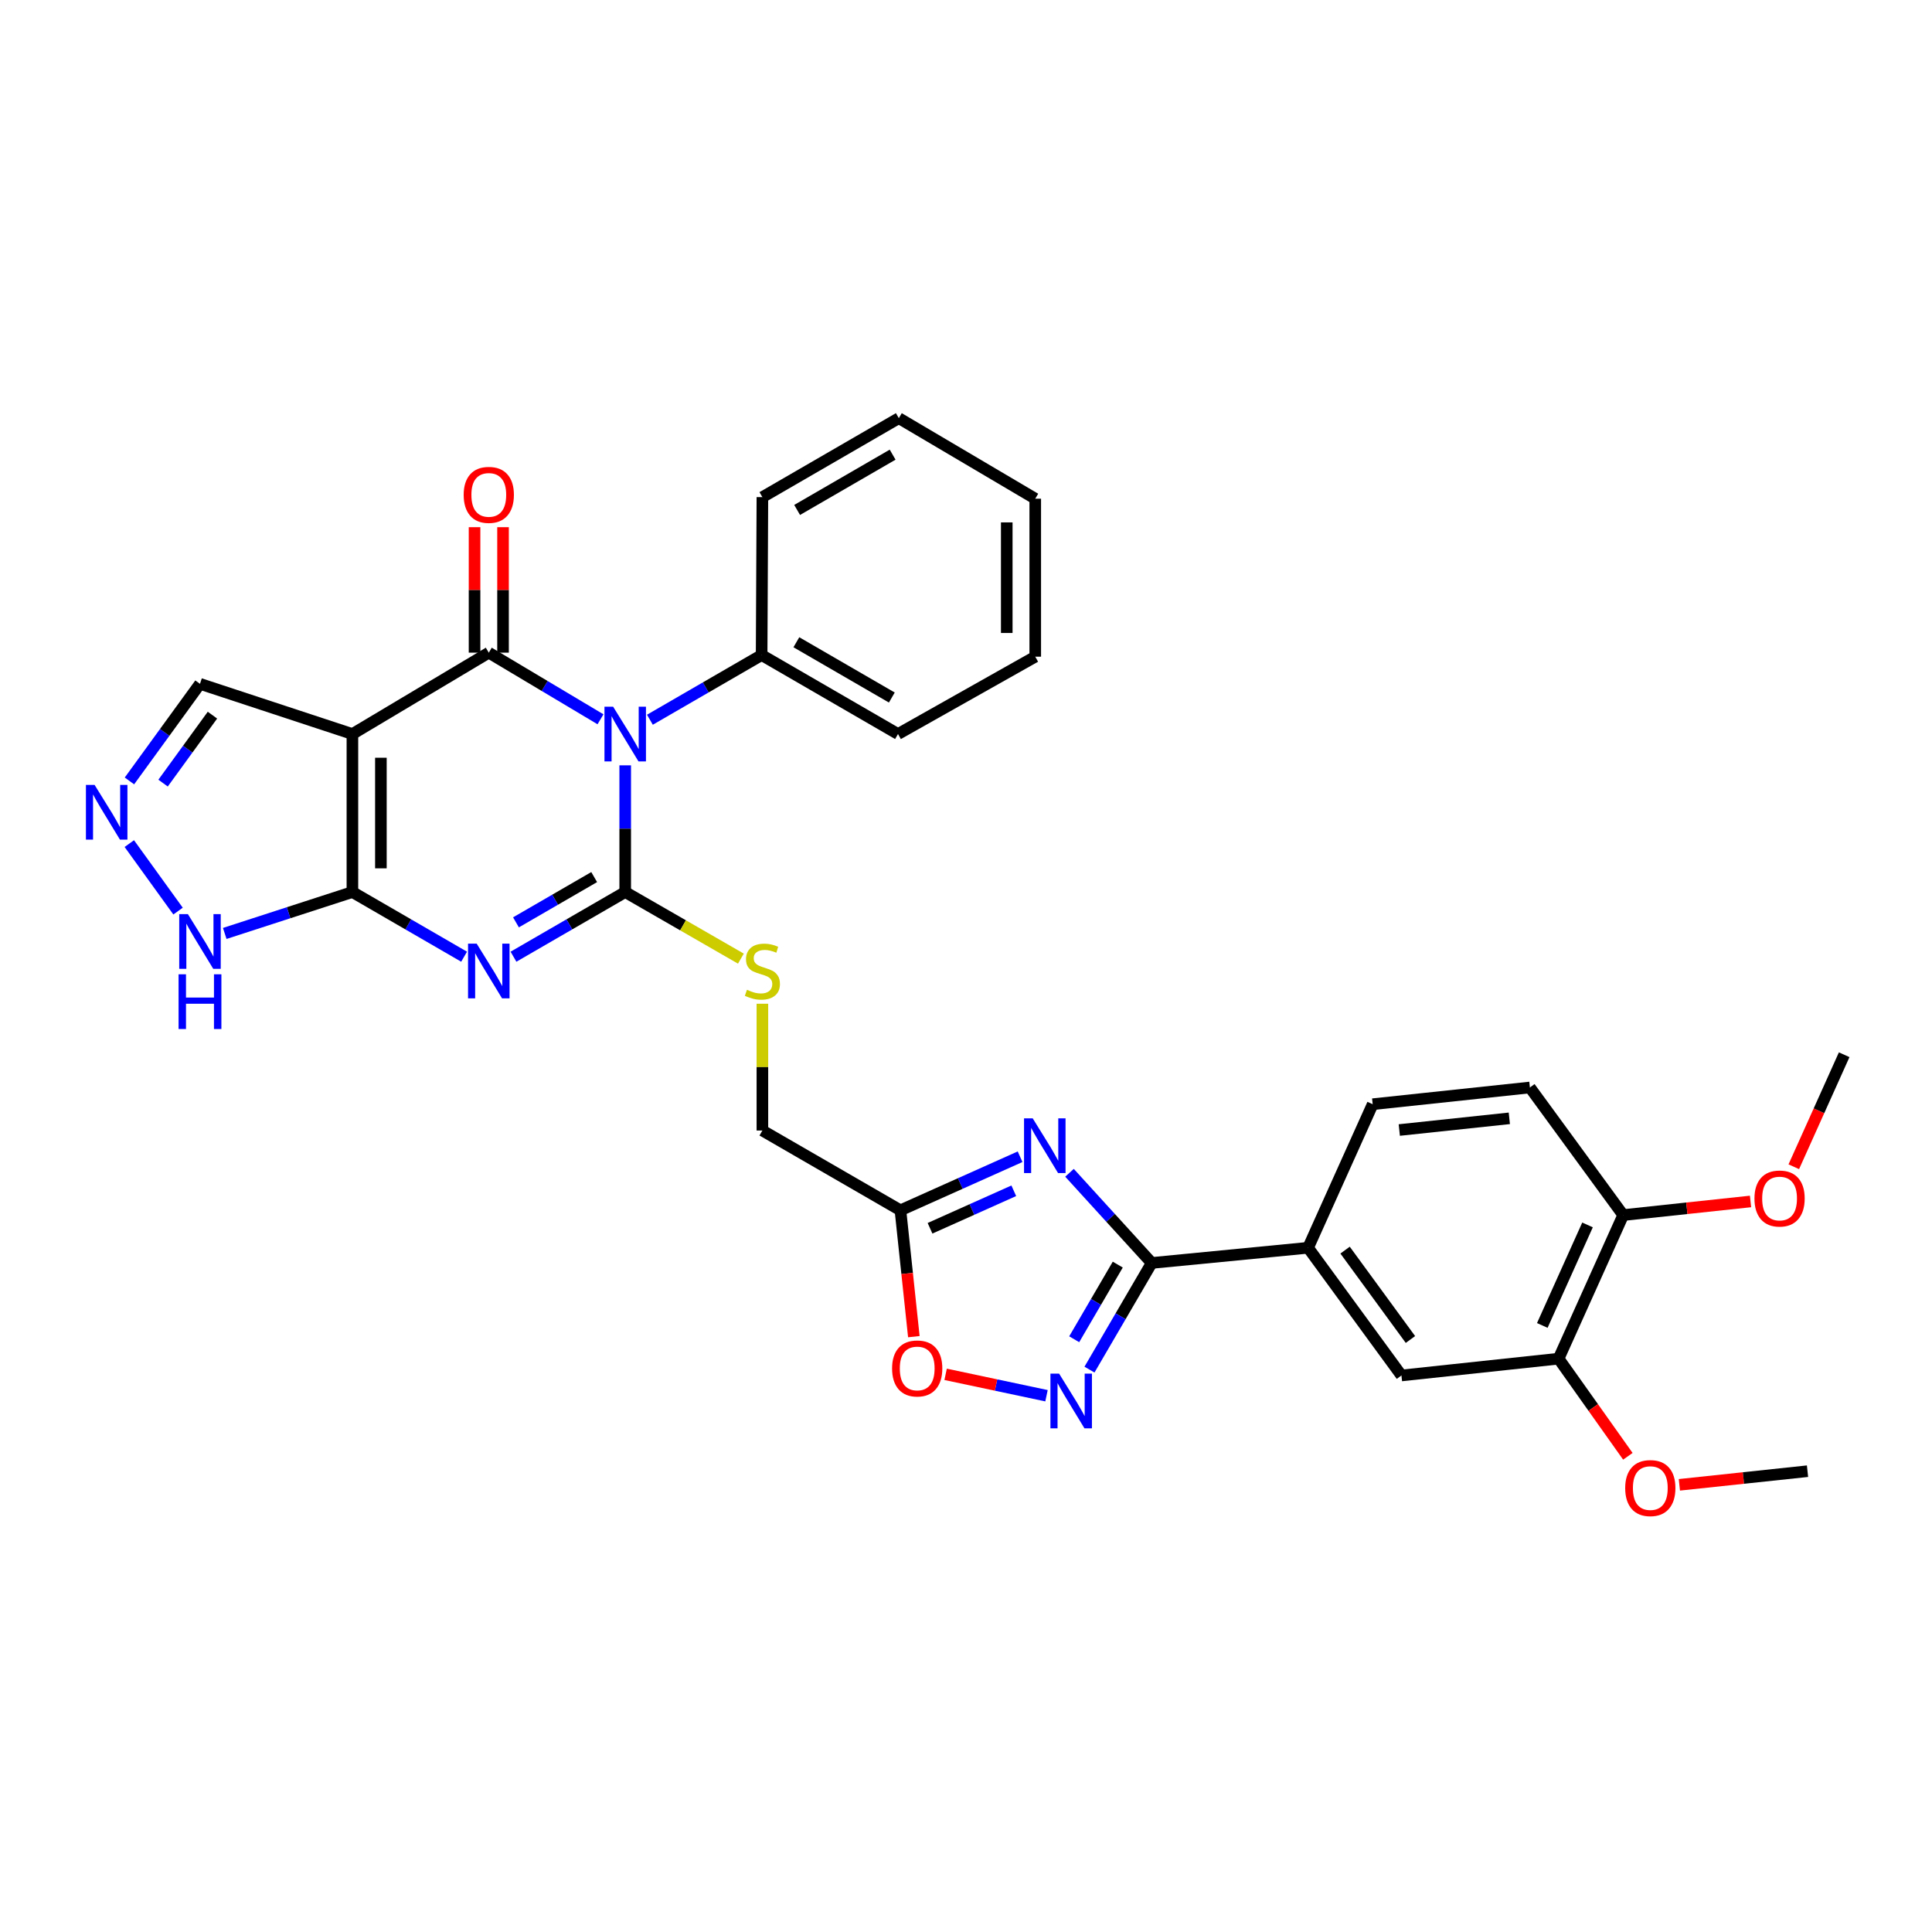 <?xml version='1.0' encoding='iso-8859-1'?>
<svg version='1.1' baseProfile='full'
              xmlns='http://www.w3.org/2000/svg'
                      xmlns:rdkit='http://www.rdkit.org/xml'
                      xmlns:xlink='http://www.w3.org/1999/xlink'
                  xml:space='preserve'
width='1000px' height='1000px' viewBox='0 0 1000 1000'>
<!-- END OF HEADER -->
<rect style='opacity:1.0;fill:#FFFFFF;stroke:none' width='1000' height='1000' x='0' y='0'> </rect>
<path class='bond-0' d='M 323.608,396.138 L 323.608,428.928' style='fill:none;fill-rule:evenodd;stroke:#0000FF;stroke-width:6px;stroke-linecap:butt;stroke-linejoin:miter;stroke-opacity:1' />
<path class='bond-0' d='M 323.608,428.928 L 323.608,461.718' style='fill:none;fill-rule:evenodd;stroke:#000000;stroke-width:6px;stroke-linecap:butt;stroke-linejoin:miter;stroke-opacity:1' />
<path class='bond-2' d='M 310.813,372.301 L 281.905,355.059' style='fill:none;fill-rule:evenodd;stroke:#0000FF;stroke-width:6px;stroke-linecap:butt;stroke-linejoin:miter;stroke-opacity:1' />
<path class='bond-2' d='M 281.905,355.059 L 252.998,337.816' style='fill:none;fill-rule:evenodd;stroke:#000000;stroke-width:6px;stroke-linecap:butt;stroke-linejoin:miter;stroke-opacity:1' />
<path class='bond-15' d='M 336.388,372.535 L 365.303,355.794' style='fill:none;fill-rule:evenodd;stroke:#0000FF;stroke-width:6px;stroke-linecap:butt;stroke-linejoin:miter;stroke-opacity:1' />
<path class='bond-15' d='M 365.303,355.794 L 394.218,339.053' style='fill:none;fill-rule:evenodd;stroke:#000000;stroke-width:6px;stroke-linecap:butt;stroke-linejoin:miter;stroke-opacity:1' />
<path class='bond-1' d='M 323.608,461.718 L 294.693,478.455' style='fill:none;fill-rule:evenodd;stroke:#000000;stroke-width:6px;stroke-linecap:butt;stroke-linejoin:miter;stroke-opacity:1' />
<path class='bond-1' d='M 294.693,478.455 L 265.778,495.193' style='fill:none;fill-rule:evenodd;stroke:#0000FF;stroke-width:6px;stroke-linecap:butt;stroke-linejoin:miter;stroke-opacity:1' />
<path class='bond-1' d='M 307.546,453.977 L 287.305,465.693' style='fill:none;fill-rule:evenodd;stroke:#000000;stroke-width:6px;stroke-linecap:butt;stroke-linejoin:miter;stroke-opacity:1' />
<path class='bond-1' d='M 287.305,465.693 L 267.065,477.409' style='fill:none;fill-rule:evenodd;stroke:#0000FF;stroke-width:6px;stroke-linecap:butt;stroke-linejoin:miter;stroke-opacity:1' />
<path class='bond-12' d='M 323.608,461.718 L 353.546,478.951' style='fill:none;fill-rule:evenodd;stroke:#000000;stroke-width:6px;stroke-linecap:butt;stroke-linejoin:miter;stroke-opacity:1' />
<path class='bond-12' d='M 353.546,478.951 L 383.483,496.184' style='fill:none;fill-rule:evenodd;stroke:#CCCC00;stroke-width:6px;stroke-linecap:butt;stroke-linejoin:miter;stroke-opacity:1' />
<path class='bond-32' d='M 240.219,495.191 L 211.311,478.455' style='fill:none;fill-rule:evenodd;stroke:#0000FF;stroke-width:6px;stroke-linecap:butt;stroke-linejoin:miter;stroke-opacity:1' />
<path class='bond-32' d='M 211.311,478.455 L 182.404,461.718' style='fill:none;fill-rule:evenodd;stroke:#000000;stroke-width:6px;stroke-linecap:butt;stroke-linejoin:miter;stroke-opacity:1' />
<path class='bond-3' d='M 252.998,337.816 L 182.404,379.934' style='fill:none;fill-rule:evenodd;stroke:#000000;stroke-width:6px;stroke-linecap:butt;stroke-linejoin:miter;stroke-opacity:1' />
<path class='bond-17' d='M 260.371,337.816 L 260.371,305.342' style='fill:none;fill-rule:evenodd;stroke:#000000;stroke-width:6px;stroke-linecap:butt;stroke-linejoin:miter;stroke-opacity:1' />
<path class='bond-17' d='M 260.371,305.342 L 260.371,272.868' style='fill:none;fill-rule:evenodd;stroke:#FF0000;stroke-width:6px;stroke-linecap:butt;stroke-linejoin:miter;stroke-opacity:1' />
<path class='bond-17' d='M 245.625,337.816 L 245.625,305.342' style='fill:none;fill-rule:evenodd;stroke:#000000;stroke-width:6px;stroke-linecap:butt;stroke-linejoin:miter;stroke-opacity:1' />
<path class='bond-17' d='M 245.625,305.342 L 245.625,272.868' style='fill:none;fill-rule:evenodd;stroke:#FF0000;stroke-width:6px;stroke-linecap:butt;stroke-linejoin:miter;stroke-opacity:1' />
<path class='bond-4' d='M 182.404,379.934 L 182.404,461.718' style='fill:none;fill-rule:evenodd;stroke:#000000;stroke-width:6px;stroke-linecap:butt;stroke-linejoin:miter;stroke-opacity:1' />
<path class='bond-4' d='M 197.15,392.201 L 197.15,449.45' style='fill:none;fill-rule:evenodd;stroke:#000000;stroke-width:6px;stroke-linecap:butt;stroke-linejoin:miter;stroke-opacity:1' />
<path class='bond-14' d='M 182.404,379.934 L 103.511,353.955' style='fill:none;fill-rule:evenodd;stroke:#000000;stroke-width:6px;stroke-linecap:butt;stroke-linejoin:miter;stroke-opacity:1' />
<path class='bond-10' d='M 182.404,461.718 L 149.364,472.433' style='fill:none;fill-rule:evenodd;stroke:#000000;stroke-width:6px;stroke-linecap:butt;stroke-linejoin:miter;stroke-opacity:1' />
<path class='bond-10' d='M 149.364,472.433 L 116.325,483.148' style='fill:none;fill-rule:evenodd;stroke:#0000FF;stroke-width:6px;stroke-linecap:butt;stroke-linejoin:miter;stroke-opacity:1' />
<path class='bond-5' d='M 527.994,598.726 L 497.03,612.588' style='fill:none;fill-rule:evenodd;stroke:#0000FF;stroke-width:6px;stroke-linecap:butt;stroke-linejoin:miter;stroke-opacity:1' />
<path class='bond-5' d='M 497.03,612.588 L 466.066,626.451' style='fill:none;fill-rule:evenodd;stroke:#000000;stroke-width:6px;stroke-linecap:butt;stroke-linejoin:miter;stroke-opacity:1' />
<path class='bond-5' d='M 524.73,616.344 L 503.055,626.047' style='fill:none;fill-rule:evenodd;stroke:#0000FF;stroke-width:6px;stroke-linecap:butt;stroke-linejoin:miter;stroke-opacity:1' />
<path class='bond-5' d='M 503.055,626.047 L 481.38,635.751' style='fill:none;fill-rule:evenodd;stroke:#000000;stroke-width:6px;stroke-linecap:butt;stroke-linejoin:miter;stroke-opacity:1' />
<path class='bond-6' d='M 553.574,607.035 L 574.847,630.371' style='fill:none;fill-rule:evenodd;stroke:#0000FF;stroke-width:6px;stroke-linecap:butt;stroke-linejoin:miter;stroke-opacity:1' />
<path class='bond-6' d='M 574.847,630.371 L 596.12,653.707' style='fill:none;fill-rule:evenodd;stroke:#000000;stroke-width:6px;stroke-linecap:butt;stroke-linejoin:miter;stroke-opacity:1' />
<path class='bond-13' d='M 596.12,653.707 L 677.061,645.85' style='fill:none;fill-rule:evenodd;stroke:#000000;stroke-width:6px;stroke-linecap:butt;stroke-linejoin:miter;stroke-opacity:1' />
<path class='bond-35' d='M 596.12,653.707 L 580.016,681.308' style='fill:none;fill-rule:evenodd;stroke:#000000;stroke-width:6px;stroke-linecap:butt;stroke-linejoin:miter;stroke-opacity:1' />
<path class='bond-35' d='M 580.016,681.308 L 563.913,708.909' style='fill:none;fill-rule:evenodd;stroke:#0000FF;stroke-width:6px;stroke-linecap:butt;stroke-linejoin:miter;stroke-opacity:1' />
<path class='bond-35' d='M 578.552,654.556 L 567.279,673.877' style='fill:none;fill-rule:evenodd;stroke:#000000;stroke-width:6px;stroke-linecap:butt;stroke-linejoin:miter;stroke-opacity:1' />
<path class='bond-35' d='M 567.279,673.877 L 556.007,693.197' style='fill:none;fill-rule:evenodd;stroke:#0000FF;stroke-width:6px;stroke-linecap:butt;stroke-linejoin:miter;stroke-opacity:1' />
<path class='bond-7' d='M 541.668,722.426 L 515.56,716.887' style='fill:none;fill-rule:evenodd;stroke:#0000FF;stroke-width:6px;stroke-linecap:butt;stroke-linejoin:miter;stroke-opacity:1' />
<path class='bond-7' d='M 515.56,716.887 L 489.452,711.348' style='fill:none;fill-rule:evenodd;stroke:#FF0000;stroke-width:6px;stroke-linecap:butt;stroke-linejoin:miter;stroke-opacity:1' />
<path class='bond-8' d='M 466.066,626.451 L 394.612,585.153' style='fill:none;fill-rule:evenodd;stroke:#000000;stroke-width:6px;stroke-linecap:butt;stroke-linejoin:miter;stroke-opacity:1' />
<path class='bond-11' d='M 466.066,626.451 L 469.535,659.151' style='fill:none;fill-rule:evenodd;stroke:#000000;stroke-width:6px;stroke-linecap:butt;stroke-linejoin:miter;stroke-opacity:1' />
<path class='bond-11' d='M 469.535,659.151 L 473.004,691.851' style='fill:none;fill-rule:evenodd;stroke:#FF0000;stroke-width:6px;stroke-linecap:butt;stroke-linejoin:miter;stroke-opacity:1' />
<path class='bond-9' d='M 66.998,404.206 L 85.255,379.081' style='fill:none;fill-rule:evenodd;stroke:#0000FF;stroke-width:6px;stroke-linecap:butt;stroke-linejoin:miter;stroke-opacity:1' />
<path class='bond-9' d='M 85.255,379.081 L 103.511,353.955' style='fill:none;fill-rule:evenodd;stroke:#000000;stroke-width:6px;stroke-linecap:butt;stroke-linejoin:miter;stroke-opacity:1' />
<path class='bond-9' d='M 84.405,405.337 L 97.184,387.749' style='fill:none;fill-rule:evenodd;stroke:#0000FF;stroke-width:6px;stroke-linecap:butt;stroke-linejoin:miter;stroke-opacity:1' />
<path class='bond-9' d='M 97.184,387.749 L 109.964,370.161' style='fill:none;fill-rule:evenodd;stroke:#000000;stroke-width:6px;stroke-linecap:butt;stroke-linejoin:miter;stroke-opacity:1' />
<path class='bond-34' d='M 66.931,436.643 L 92.159,471.581' style='fill:none;fill-rule:evenodd;stroke:#0000FF;stroke-width:6px;stroke-linecap:butt;stroke-linejoin:miter;stroke-opacity:1' />
<path class='bond-20' d='M 394.612,519.534 L 394.612,552.344' style='fill:none;fill-rule:evenodd;stroke:#CCCC00;stroke-width:6px;stroke-linecap:butt;stroke-linejoin:miter;stroke-opacity:1' />
<path class='bond-20' d='M 394.612,552.344 L 394.612,585.153' style='fill:none;fill-rule:evenodd;stroke:#000000;stroke-width:6px;stroke-linecap:butt;stroke-linejoin:miter;stroke-opacity:1' />
<path class='bond-16' d='M 677.061,645.85 L 725.388,711.939' style='fill:none;fill-rule:evenodd;stroke:#000000;stroke-width:6px;stroke-linecap:butt;stroke-linejoin:miter;stroke-opacity:1' />
<path class='bond-16' d='M 696.213,647.059 L 730.042,693.321' style='fill:none;fill-rule:evenodd;stroke:#000000;stroke-width:6px;stroke-linecap:butt;stroke-linejoin:miter;stroke-opacity:1' />
<path class='bond-21' d='M 677.061,645.85 L 710.502,571.537' style='fill:none;fill-rule:evenodd;stroke:#000000;stroke-width:6px;stroke-linecap:butt;stroke-linejoin:miter;stroke-opacity:1' />
<path class='bond-25' d='M 394.218,339.053 L 464.804,379.934' style='fill:none;fill-rule:evenodd;stroke:#000000;stroke-width:6px;stroke-linecap:butt;stroke-linejoin:miter;stroke-opacity:1' />
<path class='bond-25' d='M 412.197,332.425 L 461.607,361.041' style='fill:none;fill-rule:evenodd;stroke:#000000;stroke-width:6px;stroke-linecap:butt;stroke-linejoin:miter;stroke-opacity:1' />
<path class='bond-26' d='M 394.218,339.053 L 394.612,257.318' style='fill:none;fill-rule:evenodd;stroke:#000000;stroke-width:6px;stroke-linecap:butt;stroke-linejoin:miter;stroke-opacity:1' />
<path class='bond-18' d='M 725.388,711.939 L 806.722,703.246' style='fill:none;fill-rule:evenodd;stroke:#000000;stroke-width:6px;stroke-linecap:butt;stroke-linejoin:miter;stroke-opacity:1' />
<path class='bond-23' d='M 806.722,703.246 L 824.651,728.511' style='fill:none;fill-rule:evenodd;stroke:#000000;stroke-width:6px;stroke-linecap:butt;stroke-linejoin:miter;stroke-opacity:1' />
<path class='bond-23' d='M 824.651,728.511 L 842.579,753.775' style='fill:none;fill-rule:evenodd;stroke:#FF0000;stroke-width:6px;stroke-linecap:butt;stroke-linejoin:miter;stroke-opacity:1' />
<path class='bond-36' d='M 806.722,703.246 L 840.163,628.925' style='fill:none;fill-rule:evenodd;stroke:#000000;stroke-width:6px;stroke-linecap:butt;stroke-linejoin:miter;stroke-opacity:1' />
<path class='bond-36' d='M 798.29,686.047 L 821.699,634.022' style='fill:none;fill-rule:evenodd;stroke:#000000;stroke-width:6px;stroke-linecap:butt;stroke-linejoin:miter;stroke-opacity:1' />
<path class='bond-19' d='M 840.163,628.925 L 791.869,562.878' style='fill:none;fill-rule:evenodd;stroke:#000000;stroke-width:6px;stroke-linecap:butt;stroke-linejoin:miter;stroke-opacity:1' />
<path class='bond-24' d='M 840.163,628.925 L 873.116,625.4' style='fill:none;fill-rule:evenodd;stroke:#000000;stroke-width:6px;stroke-linecap:butt;stroke-linejoin:miter;stroke-opacity:1' />
<path class='bond-24' d='M 873.116,625.4 L 906.069,621.874' style='fill:none;fill-rule:evenodd;stroke:#FF0000;stroke-width:6px;stroke-linecap:butt;stroke-linejoin:miter;stroke-opacity:1' />
<path class='bond-22' d='M 710.502,571.537 L 791.869,562.878' style='fill:none;fill-rule:evenodd;stroke:#000000;stroke-width:6px;stroke-linecap:butt;stroke-linejoin:miter;stroke-opacity:1' />
<path class='bond-22' d='M 724.268,584.902 L 781.225,578.84' style='fill:none;fill-rule:evenodd;stroke:#000000;stroke-width:6px;stroke-linecap:butt;stroke-linejoin:miter;stroke-opacity:1' />
<path class='bond-27' d='M 869.242,768.544 L 902.403,765.015' style='fill:none;fill-rule:evenodd;stroke:#FF0000;stroke-width:6px;stroke-linecap:butt;stroke-linejoin:miter;stroke-opacity:1' />
<path class='bond-27' d='M 902.403,765.015 L 935.564,761.486' style='fill:none;fill-rule:evenodd;stroke:#000000;stroke-width:6px;stroke-linecap:butt;stroke-linejoin:miter;stroke-opacity:1' />
<path class='bond-28' d='M 928.463,603.908 L 941.504,574.918' style='fill:none;fill-rule:evenodd;stroke:#FF0000;stroke-width:6px;stroke-linecap:butt;stroke-linejoin:miter;stroke-opacity:1' />
<path class='bond-28' d='M 941.504,574.918 L 954.545,545.928' style='fill:none;fill-rule:evenodd;stroke:#000000;stroke-width:6px;stroke-linecap:butt;stroke-linejoin:miter;stroke-opacity:1' />
<path class='bond-30' d='M 464.804,379.934 L 535.84,339.897' style='fill:none;fill-rule:evenodd;stroke:#000000;stroke-width:6px;stroke-linecap:butt;stroke-linejoin:miter;stroke-opacity:1' />
<path class='bond-29' d='M 394.612,257.318 L 465.23,216.438' style='fill:none;fill-rule:evenodd;stroke:#000000;stroke-width:6px;stroke-linecap:butt;stroke-linejoin:miter;stroke-opacity:1' />
<path class='bond-29' d='M 412.592,263.948 L 462.025,235.332' style='fill:none;fill-rule:evenodd;stroke:#000000;stroke-width:6px;stroke-linecap:butt;stroke-linejoin:miter;stroke-opacity:1' />
<path class='bond-31' d='M 465.23,216.438 L 535.84,258.129' style='fill:none;fill-rule:evenodd;stroke:#000000;stroke-width:6px;stroke-linecap:butt;stroke-linejoin:miter;stroke-opacity:1' />
<path class='bond-33' d='M 535.84,339.897 L 535.84,258.129' style='fill:none;fill-rule:evenodd;stroke:#000000;stroke-width:6px;stroke-linecap:butt;stroke-linejoin:miter;stroke-opacity:1' />
<path class='bond-33' d='M 521.094,327.632 L 521.094,270.394' style='fill:none;fill-rule:evenodd;stroke:#000000;stroke-width:6px;stroke-linecap:butt;stroke-linejoin:miter;stroke-opacity:1' />
<path  class='atom-0' d='M 317.348 365.774
L 326.628 380.774
Q 327.548 382.254, 329.028 384.934
Q 330.508 387.614, 330.588 387.774
L 330.588 365.774
L 334.348 365.774
L 334.348 394.094
L 330.468 394.094
L 320.508 377.694
Q 319.348 375.774, 318.108 373.574
Q 316.908 371.374, 316.548 370.694
L 316.548 394.094
L 312.868 394.094
L 312.868 365.774
L 317.348 365.774
' fill='#0000FF'/>
<path  class='atom-2' d='M 246.738 488.43
L 256.018 503.43
Q 256.938 504.91, 258.418 507.59
Q 259.898 510.27, 259.978 510.43
L 259.978 488.43
L 263.738 488.43
L 263.738 516.75
L 259.858 516.75
L 249.898 500.35
Q 248.738 498.43, 247.498 496.23
Q 246.298 494.03, 245.938 493.35
L 245.938 516.75
L 242.258 516.75
L 242.258 488.43
L 246.738 488.43
' fill='#0000FF'/>
<path  class='atom-6' d='M 534.52 578.841
L 543.8 593.841
Q 544.72 595.321, 546.2 598.001
Q 547.68 600.681, 547.76 600.841
L 547.76 578.841
L 551.52 578.841
L 551.52 607.161
L 547.64 607.161
L 537.68 590.761
Q 536.52 588.841, 535.28 586.641
Q 534.08 584.441, 533.72 583.761
L 533.72 607.161
L 530.04 607.161
L 530.04 578.841
L 534.52 578.841
' fill='#0000FF'/>
<path  class='atom-8' d='M 548.185 710.976
L 557.465 725.976
Q 558.385 727.456, 559.865 730.136
Q 561.345 732.816, 561.425 732.976
L 561.425 710.976
L 565.185 710.976
L 565.185 739.296
L 561.305 739.296
L 551.345 722.896
Q 550.185 720.976, 548.945 718.776
Q 547.745 716.576, 547.385 715.896
L 547.385 739.296
L 543.705 739.296
L 543.705 710.976
L 548.185 710.976
' fill='#0000FF'/>
<path  class='atom-10' d='M 48.957 406.26
L 58.237 421.26
Q 59.157 422.74, 60.637 425.42
Q 62.117 428.1, 62.197 428.26
L 62.197 406.26
L 65.957 406.26
L 65.957 434.58
L 62.077 434.58
L 52.117 418.18
Q 50.957 416.26, 49.717 414.06
Q 48.517 411.86, 48.157 411.18
L 48.157 434.58
L 44.477 434.58
L 44.477 406.26
L 48.957 406.26
' fill='#0000FF'/>
<path  class='atom-11' d='M 97.251 473.143
L 106.531 488.143
Q 107.451 489.623, 108.931 492.303
Q 110.411 494.983, 110.491 495.143
L 110.491 473.143
L 114.251 473.143
L 114.251 501.463
L 110.371 501.463
L 100.411 485.063
Q 99.251 483.143, 98.011 480.943
Q 96.811 478.743, 96.451 478.063
L 96.451 501.463
L 92.771 501.463
L 92.771 473.143
L 97.251 473.143
' fill='#0000FF'/>
<path  class='atom-11' d='M 92.431 504.295
L 96.271 504.295
L 96.271 516.335
L 110.751 516.335
L 110.751 504.295
L 114.591 504.295
L 114.591 532.615
L 110.751 532.615
L 110.751 519.535
L 96.271 519.535
L 96.271 532.615
L 92.431 532.615
L 92.431 504.295
' fill='#0000FF'/>
<path  class='atom-12' d='M 461.741 708.307
Q 461.741 701.507, 465.101 697.707
Q 468.461 693.907, 474.741 693.907
Q 481.021 693.907, 484.381 697.707
Q 487.741 701.507, 487.741 708.307
Q 487.741 715.187, 484.341 719.107
Q 480.941 722.987, 474.741 722.987
Q 468.501 722.987, 465.101 719.107
Q 461.741 715.227, 461.741 708.307
M 474.741 719.787
Q 479.061 719.787, 481.381 716.907
Q 483.741 713.987, 483.741 708.307
Q 483.741 702.747, 481.381 699.947
Q 479.061 697.107, 474.741 697.107
Q 470.421 697.107, 468.061 699.907
Q 465.741 702.707, 465.741 708.307
Q 465.741 714.027, 468.061 716.907
Q 470.421 719.787, 474.741 719.787
' fill='#FF0000'/>
<path  class='atom-13' d='M 386.612 512.31
Q 386.932 512.43, 388.252 512.99
Q 389.572 513.55, 391.012 513.91
Q 392.492 514.23, 393.932 514.23
Q 396.612 514.23, 398.172 512.95
Q 399.732 511.63, 399.732 509.35
Q 399.732 507.79, 398.932 506.83
Q 398.172 505.87, 396.972 505.35
Q 395.772 504.83, 393.772 504.23
Q 391.252 503.47, 389.732 502.75
Q 388.252 502.03, 387.172 500.51
Q 386.132 498.99, 386.132 496.43
Q 386.132 492.87, 388.532 490.67
Q 390.972 488.47, 395.772 488.47
Q 399.052 488.47, 402.772 490.03
L 401.852 493.11
Q 398.452 491.71, 395.892 491.71
Q 393.132 491.71, 391.612 492.87
Q 390.092 493.99, 390.132 495.95
Q 390.132 497.47, 390.892 498.39
Q 391.692 499.31, 392.812 499.83
Q 393.972 500.35, 395.892 500.95
Q 398.452 501.75, 399.972 502.55
Q 401.492 503.35, 402.572 504.99
Q 403.692 506.59, 403.692 509.35
Q 403.692 513.27, 401.052 515.39
Q 398.452 517.47, 394.092 517.47
Q 391.572 517.47, 389.652 516.91
Q 387.772 516.39, 385.532 515.47
L 386.612 512.31
' fill='#CCCC00'/>
<path  class='atom-18' d='M 239.998 256.144
Q 239.998 249.344, 243.358 245.544
Q 246.718 241.744, 252.998 241.744
Q 259.278 241.744, 262.638 245.544
Q 265.998 249.344, 265.998 256.144
Q 265.998 263.024, 262.598 266.944
Q 259.198 270.824, 252.998 270.824
Q 246.758 270.824, 243.358 266.944
Q 239.998 263.064, 239.998 256.144
M 252.998 267.624
Q 257.318 267.624, 259.638 264.744
Q 261.998 261.824, 261.998 256.144
Q 261.998 250.584, 259.638 247.784
Q 257.318 244.944, 252.998 244.944
Q 248.678 244.944, 246.318 247.744
Q 243.998 250.544, 243.998 256.144
Q 243.998 261.864, 246.318 264.744
Q 248.678 267.624, 252.998 267.624
' fill='#FF0000'/>
<path  class='atom-24' d='M 841.197 770.225
Q 841.197 763.425, 844.557 759.625
Q 847.917 755.825, 854.197 755.825
Q 860.477 755.825, 863.837 759.625
Q 867.197 763.425, 867.197 770.225
Q 867.197 777.105, 863.797 781.025
Q 860.397 784.905, 854.197 784.905
Q 847.957 784.905, 844.557 781.025
Q 841.197 777.145, 841.197 770.225
M 854.197 781.705
Q 858.517 781.705, 860.837 778.825
Q 863.197 775.905, 863.197 770.225
Q 863.197 764.665, 860.837 761.865
Q 858.517 759.025, 854.197 759.025
Q 849.877 759.025, 847.517 761.825
Q 845.197 764.625, 845.197 770.225
Q 845.197 775.945, 847.517 778.825
Q 849.877 781.705, 854.197 781.705
' fill='#FF0000'/>
<path  class='atom-25' d='M 908.104 620.346
Q 908.104 613.546, 911.464 609.746
Q 914.824 605.946, 921.104 605.946
Q 927.384 605.946, 930.744 609.746
Q 934.104 613.546, 934.104 620.346
Q 934.104 627.226, 930.704 631.146
Q 927.304 635.026, 921.104 635.026
Q 914.864 635.026, 911.464 631.146
Q 908.104 627.266, 908.104 620.346
M 921.104 631.826
Q 925.424 631.826, 927.744 628.946
Q 930.104 626.026, 930.104 620.346
Q 930.104 614.786, 927.744 611.986
Q 925.424 609.146, 921.104 609.146
Q 916.784 609.146, 914.424 611.946
Q 912.104 614.746, 912.104 620.346
Q 912.104 626.066, 914.424 628.946
Q 916.784 631.826, 921.104 631.826
' fill='#FF0000'/>
</svg>
